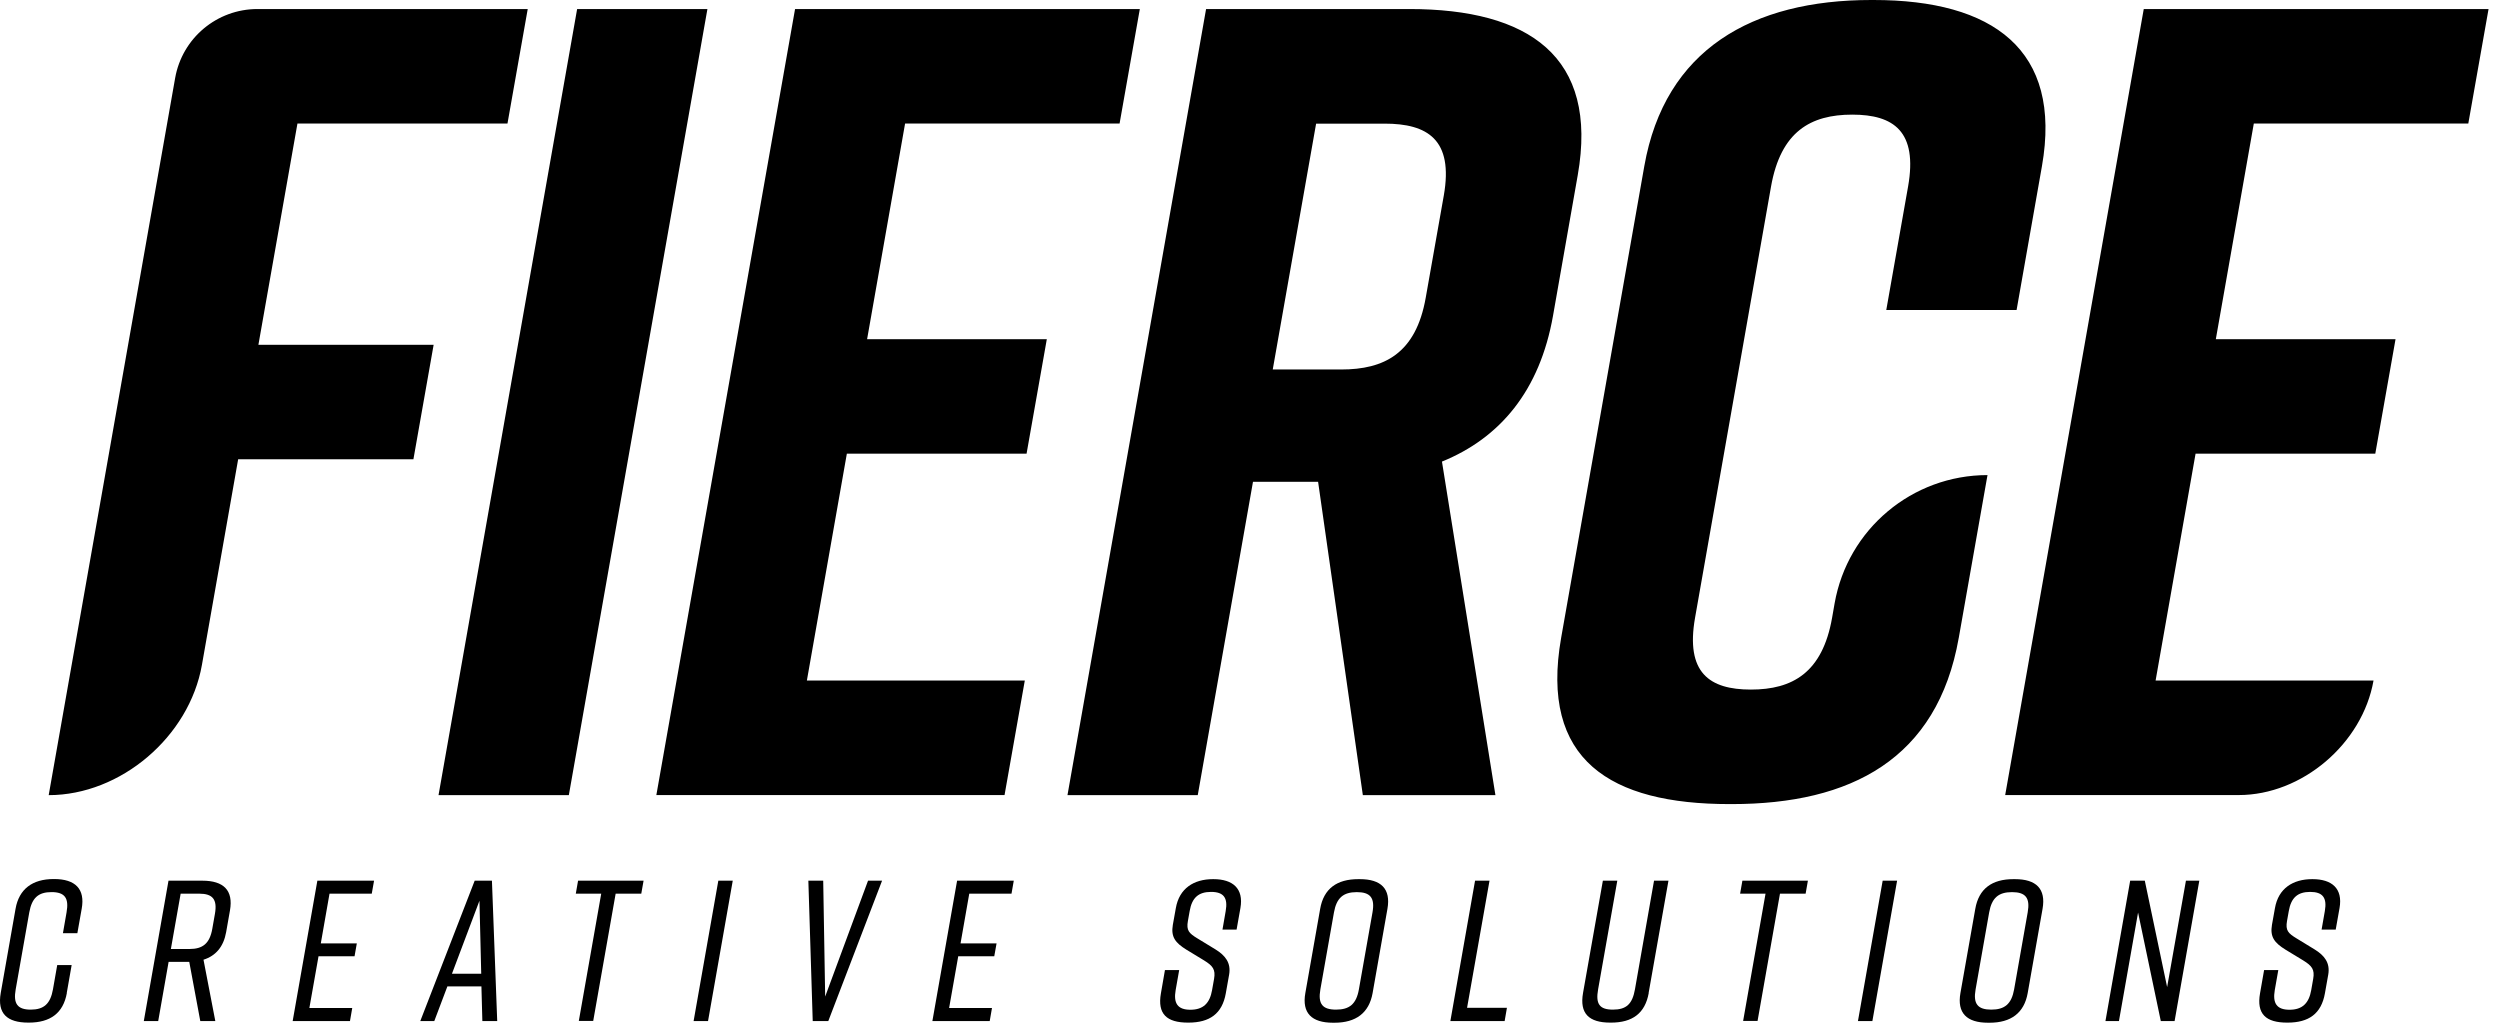 <svg width="88" height="36" viewBox="0 0 88 36" fill="none" xmlns="http://www.w3.org/2000/svg">
<path d="M9.067 0.318H18.576L17.863 4.349H10.47L9.096 12.136H15.264L14.552 16.167H8.383L7.108 23.403C6.662 25.936 4.246 27.989 1.714 27.989L6.165 2.748C6.413 1.341 7.634 0.318 9.063 0.318H9.067ZM15.436 27.989L20.315 0.318H24.901L20.023 27.989H15.436ZM23.103 27.989L27.986 0.318H40.122L39.409 4.349H31.859L30.522 11.939H36.848L36.135 15.97H29.809L28.402 23.955H36.073L35.36 27.986H23.107L23.103 27.989ZM47.972 27.989L46.397 16.96H44.105L42.161 27.989H37.575L42.454 0.318H49.609C53.801 0.318 56.275 1.977 55.536 6.169L54.667 11.11C54.199 13.759 52.799 15.418 50.757 16.248L52.639 27.989H47.975H47.972ZM44.8 13.006H47.212C48.714 13.006 49.839 12.454 50.186 10.477L50.822 6.881C51.169 4.904 50.241 4.352 48.739 4.352H46.327L44.8 13.01V13.006ZM68.948 22.453C68.195 26.721 65.148 28.304 60.96 28.304H60.879C56.688 28.304 54.195 26.762 54.952 22.453L57.879 5.851C58.603 1.74 61.68 0 65.868 0H65.948C70.14 0 72.599 1.74 71.876 5.851L70.984 10.912H66.397L67.165 6.563C67.505 4.627 66.661 4.035 65.199 4.035C63.737 4.035 62.685 4.627 62.341 6.563L59.666 21.744C59.326 23.681 60.17 24.273 61.632 24.273C63.094 24.273 64.15 23.681 64.49 21.744L64.578 21.24C65.038 18.627 67.307 16.723 69.96 16.723L68.948 22.456V22.453ZM70.582 27.989L75.46 0.318H87.597L86.884 4.349H79.334L77.997 11.939H84.323L83.61 15.97H77.284L75.877 23.955H83.548C83.157 26.18 81.03 27.986 78.804 27.986H70.582V27.989Z" fill="black"/>
<path d="M2.354 34.951C2.226 35.671 1.762 35.996 1.013 35.996H0.998C0.249 35.996 -0.102 35.678 0.026 34.951L0.548 31.987C0.669 31.296 1.14 30.942 1.89 30.942H1.904C2.653 30.942 3.001 31.293 2.876 31.987L2.723 32.849H2.215L2.343 32.115C2.434 31.607 2.277 31.402 1.813 31.402C1.349 31.402 1.122 31.607 1.031 32.115L0.552 34.827C0.461 35.334 0.618 35.539 1.082 35.539C1.546 35.539 1.773 35.334 1.864 34.827L2.014 33.971H2.522L2.35 34.951H2.354Z" fill="black"/>
<path d="M7.05 35.941L6.662 33.858H5.935L5.569 35.941H5.062L5.931 31H7.123C7.872 31 8.219 31.34 8.095 32.046L7.96 32.813C7.868 33.328 7.594 33.646 7.163 33.782L7.579 35.941H7.05ZM6.015 33.405H6.669C7.141 33.405 7.382 33.208 7.473 32.693L7.565 32.17C7.656 31.655 7.484 31.457 7.013 31.457H6.359L6.015 33.405Z" fill="black"/>
<path d="M10.302 35.941L11.171 31H13.167L13.086 31.457H11.599L11.292 33.208H12.56L12.48 33.661H11.212L10.89 35.481H12.399L12.319 35.941H10.302Z" fill="black"/>
<path d="M16.946 34.721H15.748L15.287 35.941H14.794L16.709 31H17.316L17.502 35.941H16.979L16.946 34.721ZM16.939 34.275L16.877 31.706L15.909 34.275H16.939Z" fill="black"/>
<path d="M22.573 31.457H21.671L20.881 35.938H20.374L21.163 31.457H20.268L20.348 31H22.654L22.573 31.457Z" fill="black"/>
<path d="M24.415 35.941L25.285 31H25.793L24.923 35.941H24.415Z" fill="black"/>
<path d="M29.159 35.941H28.608L28.454 31H28.977L29.046 35.079L30.555 31H31.049L29.156 35.941H29.159Z" fill="black"/>
<path d="M32.82 35.941L33.69 31H35.685L35.605 31.457H34.118L33.811 33.208H35.079L34.998 33.661H33.73L33.409 35.481H34.918L34.838 35.941H32.82Z" fill="black"/>
<path d="M43.031 32.722L43.144 32.071C43.228 31.6 43.071 31.395 42.629 31.395C42.187 31.395 41.956 31.6 41.876 32.071L41.814 32.419C41.755 32.751 41.85 32.85 42.15 33.032L42.786 33.42C43.129 33.632 43.338 33.891 43.265 34.308L43.148 34.966C43.02 35.686 42.578 35.996 41.832 35.996H41.818C41.068 35.996 40.736 35.693 40.864 34.966L41.006 34.147H41.507L41.383 34.852C41.302 35.316 41.452 35.543 41.901 35.543C42.351 35.543 42.585 35.316 42.665 34.852L42.735 34.458C42.793 34.125 42.691 33.997 42.384 33.807L41.759 33.427C41.372 33.186 41.211 32.981 41.284 32.554L41.39 31.962C41.511 31.271 42.022 30.946 42.698 30.946H42.713C43.389 30.946 43.784 31.271 43.663 31.962L43.528 32.722H43.027H43.031Z" fill="black"/>
<path d="M47.811 30.946H47.866C48.615 30.946 48.962 31.286 48.838 31.991L48.316 34.955C48.191 35.66 47.724 36 46.974 36H46.92C46.17 36 45.823 35.66 45.948 34.955L46.47 31.991C46.594 31.278 47.062 30.946 47.811 30.946ZM47.029 35.539C47.501 35.539 47.742 35.342 47.833 34.827L48.312 32.115C48.403 31.6 48.232 31.403 47.76 31.403C47.289 31.403 47.048 31.6 46.956 32.115L46.477 34.827C46.386 35.342 46.554 35.539 47.029 35.539Z" fill="black"/>
<path d="M52.964 35.941H51.053L51.922 31H52.431L51.641 35.474H53.044L52.964 35.938V35.941Z" fill="black"/>
<path d="M58.036 34.951C57.908 35.671 57.459 35.996 56.71 35.996H56.68C55.931 35.996 55.595 35.678 55.723 34.951L56.421 31H56.929L56.253 34.827C56.161 35.342 56.304 35.539 56.775 35.539C57.247 35.539 57.459 35.342 57.55 34.827L58.222 31H58.73L58.032 34.951H58.036Z" fill="black"/>
<path d="M63.558 31.457H62.655L61.866 35.938H61.358L62.147 31.457H61.252L61.332 31H63.638L63.558 31.457Z" fill="black"/>
<path d="M65.4 35.941L66.27 31H66.778L65.908 35.941H65.4Z" fill="black"/>
<path d="M70.871 30.946H70.926C71.675 30.946 72.022 31.286 71.898 31.991L71.375 34.955C71.251 35.66 70.783 36 70.034 36H69.979C69.23 36 68.883 35.66 69.007 34.955L69.53 31.991C69.654 31.278 70.122 30.946 70.871 30.946ZM70.093 35.539C70.564 35.539 70.805 35.342 70.897 34.827L71.375 32.115C71.467 31.6 71.295 31.403 70.823 31.403C70.352 31.403 70.111 31.6 70.019 32.115L69.541 34.827C69.449 35.342 69.621 35.539 70.093 35.539Z" fill="black"/>
<path d="M74.112 35.941L74.982 31H75.497L76.283 34.746L76.945 31H77.416L76.546 35.941H76.06L75.26 32.122L74.587 35.941H74.116H74.112Z" fill="black"/>
<path d="M81.72 32.722L81.834 32.071C81.918 31.6 81.76 31.395 81.318 31.395C80.876 31.395 80.646 31.6 80.565 32.071L80.503 32.419C80.445 32.751 80.54 32.85 80.84 33.032L81.475 33.42C81.819 33.632 82.027 33.891 81.954 34.308L81.837 34.966C81.709 35.686 81.267 35.996 80.522 35.996H80.507C79.758 35.996 79.425 35.693 79.553 34.966L79.696 34.147H80.196L80.072 34.852C79.992 35.316 80.141 35.543 80.591 35.543C81.04 35.543 81.274 35.316 81.355 34.852L81.424 34.458C81.483 34.125 81.38 33.997 81.073 33.807L80.448 33.427C80.061 33.186 79.9 32.981 79.973 32.554L80.079 31.962C80.2 31.271 80.712 30.946 81.388 30.946H81.402C82.078 30.946 82.473 31.271 82.352 31.962L82.217 32.722H81.717H81.72Z" fill="black"/>
</svg>
